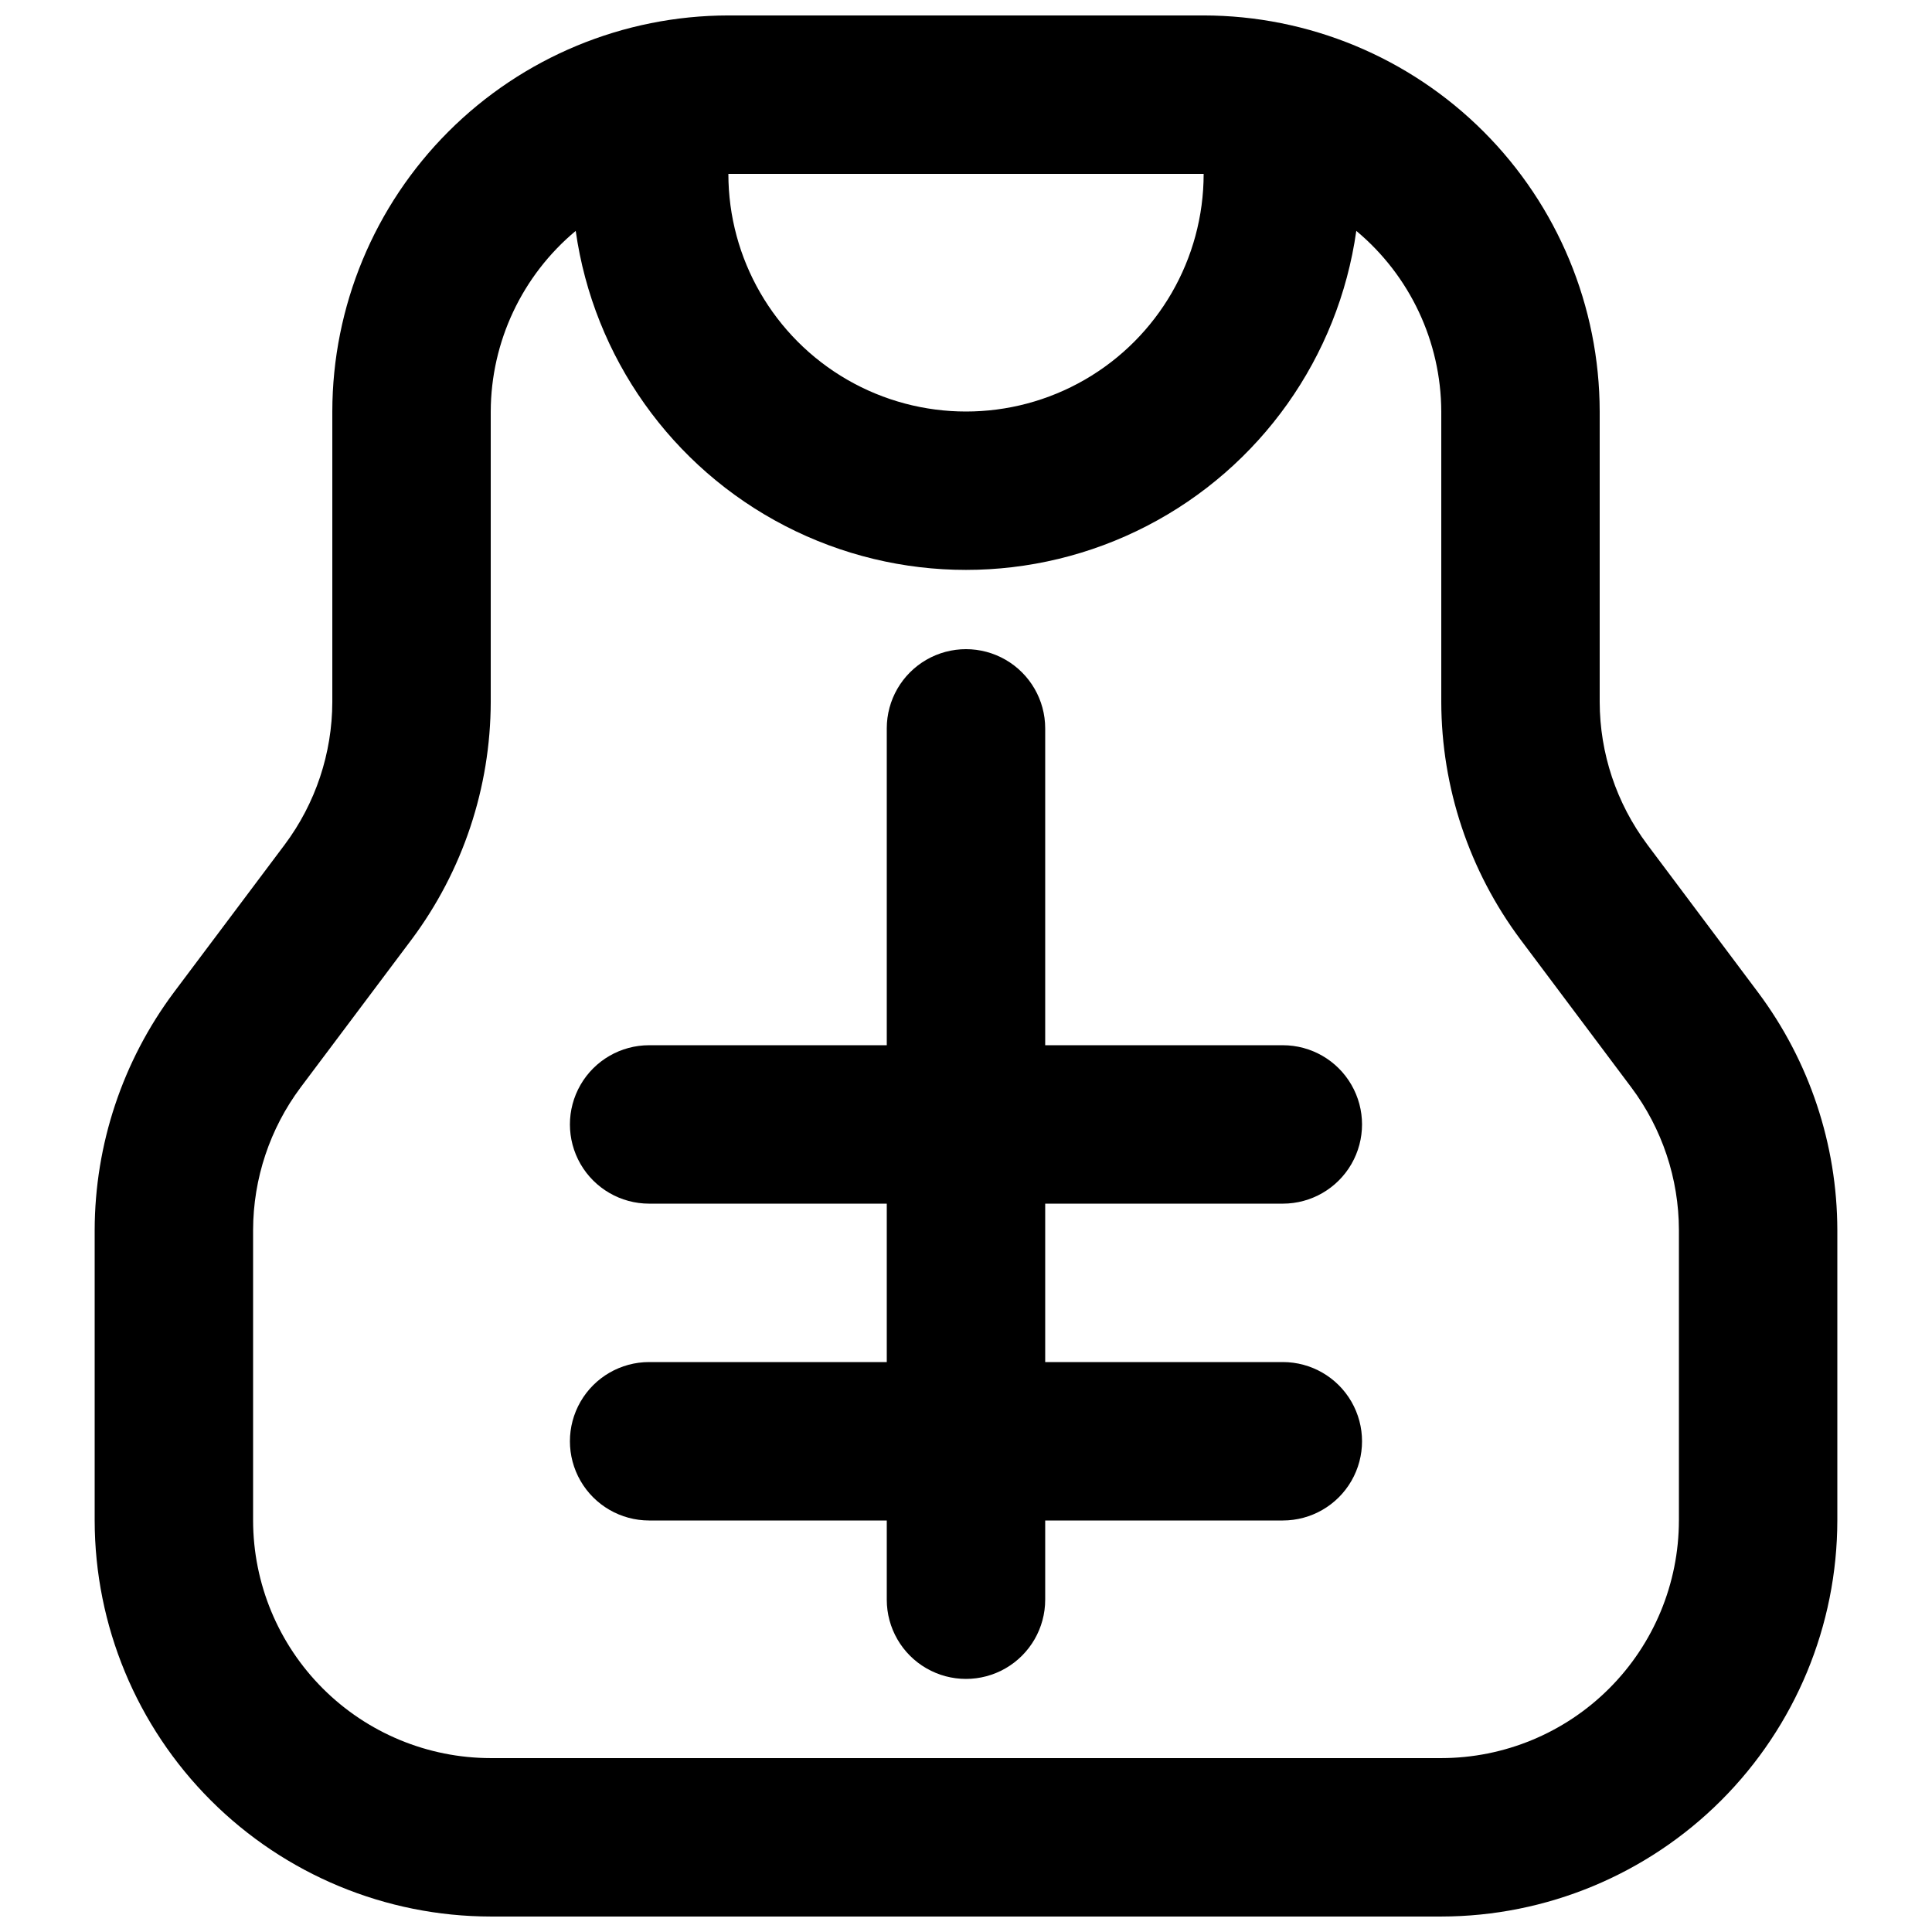 <?xml version="1.0" encoding="UTF-8"?>
<!-- Uploaded to: SVG Repo, www.svgrepo.com, Generator: SVG Repo Mixer Tools -->
<svg width="800px" height="800px" version="1.1" viewBox="144 144 512 512" xmlns="http://www.w3.org/2000/svg">
 <defs>
  <clipPath id="a">
   <path d="m169 148.09h462v503.81h-462z"/>
  </clipPath>
 </defs>
 <g clip-path="url(#a)">
  <path d="m609.92 407.01-29.391-39.219h0.004c-8.152-10.906-12.57-24.148-12.598-37.762v-76.977c-0.031-27.828-11.102-54.504-30.777-74.184-19.676-19.676-46.355-30.746-74.18-30.777h-125.95c-27.828 0.031-54.508 11.102-74.184 30.777-19.676 19.68-30.746 46.355-30.777 74.184v76.977c-0.031 13.621-4.445 26.871-12.598 37.785l-29.387 39.172c-13.582 18.191-20.945 40.273-20.992 62.977v76.977c0.031 27.828 11.102 54.508 30.777 74.184s46.355 30.746 74.184 30.777h251.9c27.828-0.031 54.508-11.102 74.184-30.777 19.676-19.676 30.746-46.355 30.777-74.184v-76.977c-0.043-22.695-7.406-44.773-20.992-62.953zm-146.94-216.93c0 22.5-12.004 43.289-31.488 54.539-19.488 11.25-43.492 11.25-62.977 0s-31.488-32.039-31.488-54.539zm125.95 356.86h-0.004c-0.016 16.699-6.656 32.707-18.465 44.512-11.805 11.809-27.812 18.449-44.512 18.465h-251.9c-16.699-0.016-32.703-6.656-44.512-18.465-11.805-11.805-18.445-27.812-18.465-44.512v-76.977c0.027-13.621 4.445-26.871 12.594-37.785l29.391-39.172c13.582-18.191 20.945-40.273 20.992-62.977v-76.977c0.062-18.5 8.309-36.02 22.52-47.863 4.738 33.516 25.422 62.656 55.492 78.188 30.074 15.535 65.809 15.535 95.879 0 30.074-15.531 50.754-44.672 55.492-78.188 14.211 11.844 22.457 29.363 22.52 47.863v76.977c0.047 22.699 7.406 44.773 20.992 62.957l29.391 39.219v-0.004c8.152 10.906 12.566 24.148 12.594 37.762z"/>
 </g>
 <path d="m483.96 462.98c7.5 0 14.434-4.004 18.18-10.496 3.75-6.496 3.75-14.5 0-20.992-3.746-6.496-10.68-10.496-18.18-10.496h-62.973v-83.969c0-7.5-4.004-14.43-10.496-18.18-6.496-3.75-14.5-3.75-20.992 0-6.496 3.75-10.496 10.68-10.496 18.18v83.969h-62.977c-7.5 0-14.43 4-18.18 10.496-3.75 6.492-3.75 14.496 0 20.992 3.75 6.492 10.68 10.496 18.18 10.496h62.977v41.984l-62.977-0.004c-7.5 0-14.43 4.004-18.18 10.496-3.75 6.496-3.75 14.5 0 20.992 3.75 6.496 10.68 10.496 18.18 10.496h62.977v20.992c0 7.5 4 14.43 10.496 18.18 6.492 3.75 14.496 3.75 20.992 0 6.492-3.75 10.496-10.68 10.496-18.18v-20.992h62.977-0.004c7.5 0 14.434-4 18.18-10.496 3.75-6.492 3.75-14.496 0-20.992-3.746-6.492-10.68-10.496-18.18-10.496h-62.973v-41.98z"/>
</svg>